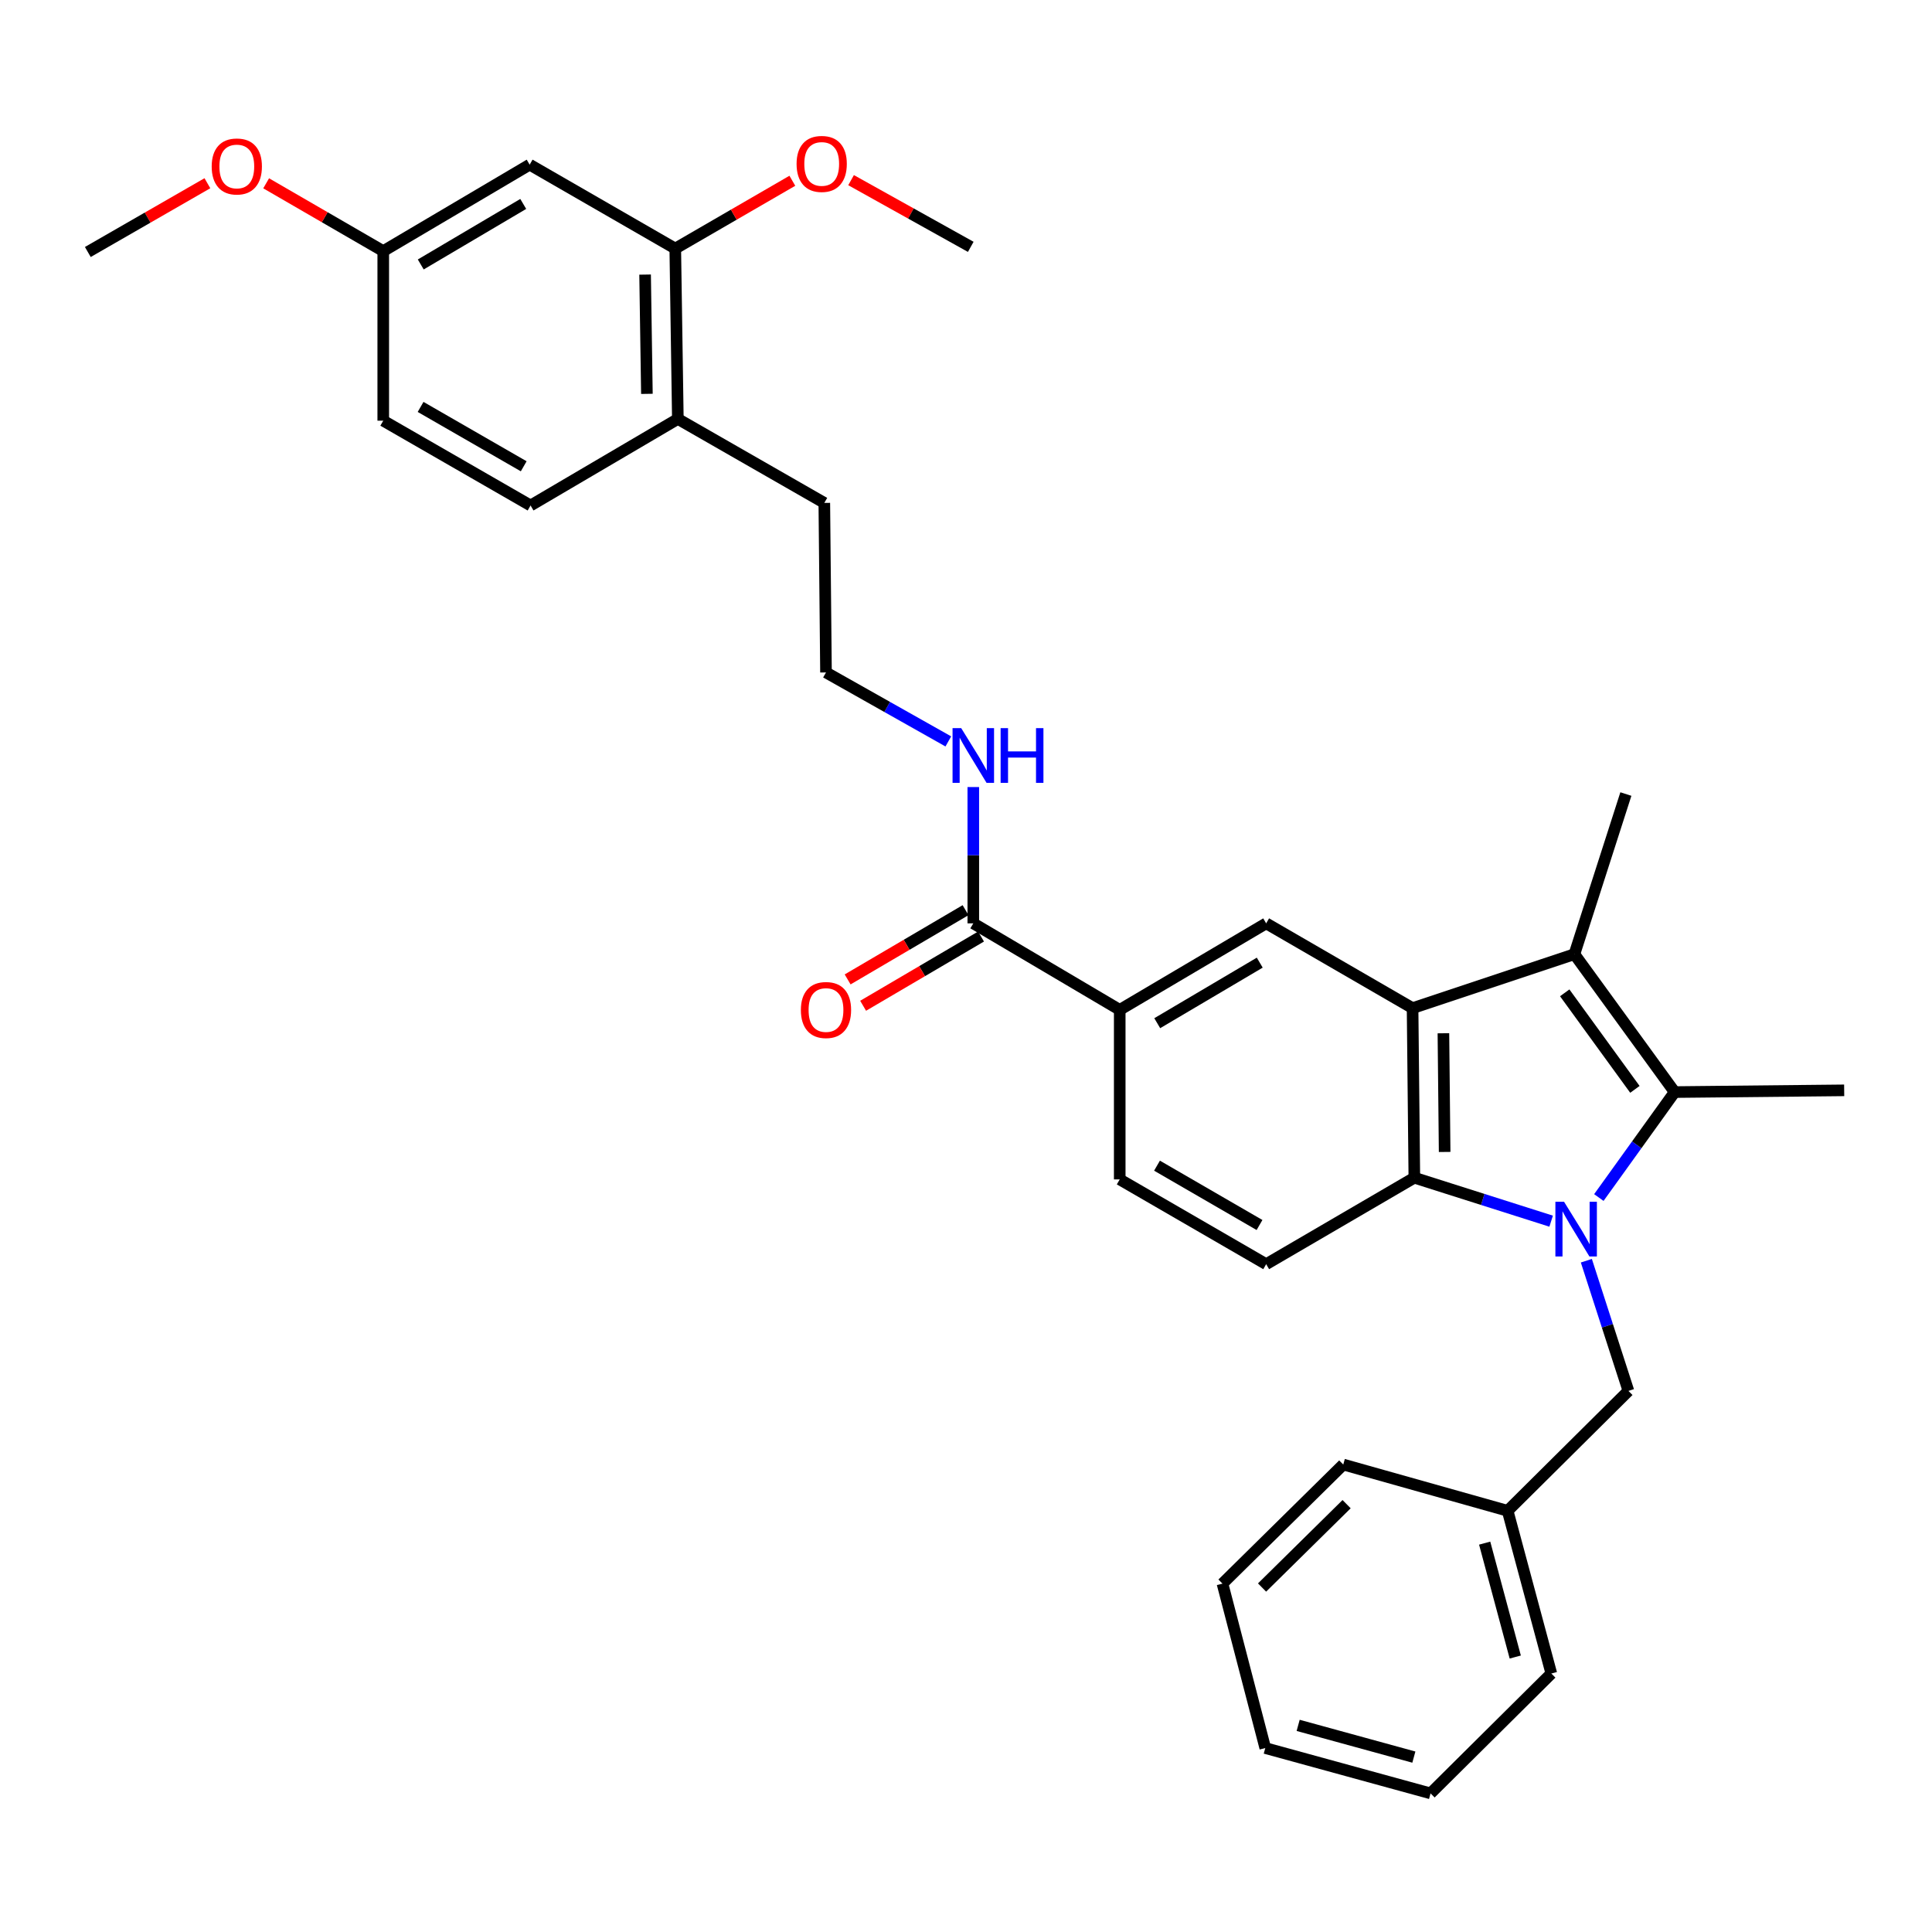 <?xml version='1.0' encoding='iso-8859-1'?>
<svg version='1.1' baseProfile='full'
              xmlns='http://www.w3.org/2000/svg'
                      xmlns:rdkit='http://www.rdkit.org/xml'
                      xmlns:xlink='http://www.w3.org/1999/xlink'
                  xml:space='preserve'
width='1000px' height='1000px' viewBox='0 0 1000 1000'>
<!-- END OF HEADER -->
<rect style='opacity:1.0;fill:#FFFFFF;stroke:none' width='1000' height='1000' x='0' y='0'> </rect>
<path class='bond-0' d='M 827.558,619.842 L 847.18,592.549' style='fill:none;fill-rule:evenodd;stroke:#0000FF;stroke-width:6px;stroke-linecap:butt;stroke-linejoin:miter;stroke-opacity:1' />
<path class='bond-0' d='M 847.18,592.549 L 866.802,565.257' style='fill:none;fill-rule:evenodd;stroke:#000000;stroke-width:6px;stroke-linecap:butt;stroke-linejoin:miter;stroke-opacity:1' />
<path class='bond-3' d='M 802.87,632.076 L 767.467,620.828' style='fill:none;fill-rule:evenodd;stroke:#0000FF;stroke-width:6px;stroke-linecap:butt;stroke-linejoin:miter;stroke-opacity:1' />
<path class='bond-3' d='M 767.467,620.828 L 732.063,609.581' style='fill:none;fill-rule:evenodd;stroke:#000000;stroke-width:6px;stroke-linecap:butt;stroke-linejoin:miter;stroke-opacity:1' />
<path class='bond-7' d='M 821.094,652.546 L 831.981,686.238' style='fill:none;fill-rule:evenodd;stroke:#0000FF;stroke-width:6px;stroke-linecap:butt;stroke-linejoin:miter;stroke-opacity:1' />
<path class='bond-7' d='M 831.981,686.238 L 842.869,719.93' style='fill:none;fill-rule:evenodd;stroke:#000000;stroke-width:6px;stroke-linecap:butt;stroke-linejoin:miter;stroke-opacity:1' />
<path class='bond-2' d='M 866.802,565.257 L 814.91,493.879' style='fill:none;fill-rule:evenodd;stroke:#000000;stroke-width:6px;stroke-linecap:butt;stroke-linejoin:miter;stroke-opacity:1' />
<path class='bond-2' d='M 846.222,563.853 L 809.898,513.889' style='fill:none;fill-rule:evenodd;stroke:#000000;stroke-width:6px;stroke-linecap:butt;stroke-linejoin:miter;stroke-opacity:1' />
<path class='bond-17' d='M 866.802,565.257 L 954.545,564.36' style='fill:none;fill-rule:evenodd;stroke:#000000;stroke-width:6px;stroke-linecap:butt;stroke-linejoin:miter;stroke-opacity:1' />
<path class='bond-1' d='M 731.149,521.811 L 732.063,609.581' style='fill:none;fill-rule:evenodd;stroke:#000000;stroke-width:6px;stroke-linecap:butt;stroke-linejoin:miter;stroke-opacity:1' />
<path class='bond-1' d='M 747.106,534.812 L 747.746,596.251' style='fill:none;fill-rule:evenodd;stroke:#000000;stroke-width:6px;stroke-linecap:butt;stroke-linejoin:miter;stroke-opacity:1' />
<path class='bond-4' d='M 731.149,521.811 L 655.368,477.926' style='fill:none;fill-rule:evenodd;stroke:#000000;stroke-width:6px;stroke-linecap:butt;stroke-linejoin:miter;stroke-opacity:1' />
<path class='bond-32' d='M 731.149,521.811 L 814.91,493.879' style='fill:none;fill-rule:evenodd;stroke:#000000;stroke-width:6px;stroke-linecap:butt;stroke-linejoin:miter;stroke-opacity:1' />
<path class='bond-18' d='M 814.91,493.879 L 841.551,410.996' style='fill:none;fill-rule:evenodd;stroke:#000000;stroke-width:6px;stroke-linecap:butt;stroke-linejoin:miter;stroke-opacity:1' />
<path class='bond-8' d='M 732.063,609.581 L 655.368,654.336' style='fill:none;fill-rule:evenodd;stroke:#000000;stroke-width:6px;stroke-linecap:butt;stroke-linejoin:miter;stroke-opacity:1' />
<path class='bond-33' d='M 655.368,477.926 L 579.569,522.699' style='fill:none;fill-rule:evenodd;stroke:#000000;stroke-width:6px;stroke-linecap:butt;stroke-linejoin:miter;stroke-opacity:1' />
<path class='bond-33' d='M 652.044,498.264 L 598.985,529.605' style='fill:none;fill-rule:evenodd;stroke:#000000;stroke-width:6px;stroke-linecap:butt;stroke-linejoin:miter;stroke-opacity:1' />
<path class='bond-5' d='M 503.779,477.926 L 579.569,522.699' style='fill:none;fill-rule:evenodd;stroke:#000000;stroke-width:6px;stroke-linecap:butt;stroke-linejoin:miter;stroke-opacity:1' />
<path class='bond-13' d='M 499.774,471.105 L 469.256,489.026' style='fill:none;fill-rule:evenodd;stroke:#000000;stroke-width:6px;stroke-linecap:butt;stroke-linejoin:miter;stroke-opacity:1' />
<path class='bond-13' d='M 469.256,489.026 L 438.738,506.946' style='fill:none;fill-rule:evenodd;stroke:#FF0000;stroke-width:6px;stroke-linecap:butt;stroke-linejoin:miter;stroke-opacity:1' />
<path class='bond-13' d='M 507.785,484.748 L 477.267,502.668' style='fill:none;fill-rule:evenodd;stroke:#000000;stroke-width:6px;stroke-linecap:butt;stroke-linejoin:miter;stroke-opacity:1' />
<path class='bond-13' d='M 477.267,502.668 L 446.749,520.588' style='fill:none;fill-rule:evenodd;stroke:#FF0000;stroke-width:6px;stroke-linecap:butt;stroke-linejoin:miter;stroke-opacity:1' />
<path class='bond-14' d='M 503.779,477.926 L 503.779,442.652' style='fill:none;fill-rule:evenodd;stroke:#000000;stroke-width:6px;stroke-linecap:butt;stroke-linejoin:miter;stroke-opacity:1' />
<path class='bond-14' d='M 503.779,442.652 L 503.779,407.377' style='fill:none;fill-rule:evenodd;stroke:#0000FF;stroke-width:6px;stroke-linecap:butt;stroke-linejoin:miter;stroke-opacity:1' />
<path class='bond-6' d='M 579.569,522.699 L 579.569,610.46' style='fill:none;fill-rule:evenodd;stroke:#000000;stroke-width:6px;stroke-linecap:butt;stroke-linejoin:miter;stroke-opacity:1' />
<path class='bond-19' d='M 842.869,719.93 L 780.351,781.991' style='fill:none;fill-rule:evenodd;stroke:#000000;stroke-width:6px;stroke-linecap:butt;stroke-linejoin:miter;stroke-opacity:1' />
<path class='bond-11' d='M 655.368,654.336 L 579.569,610.46' style='fill:none;fill-rule:evenodd;stroke:#000000;stroke-width:6px;stroke-linecap:butt;stroke-linejoin:miter;stroke-opacity:1' />
<path class='bond-11' d='M 651.924,634.062 L 598.865,603.349' style='fill:none;fill-rule:evenodd;stroke:#000000;stroke-width:6px;stroke-linecap:butt;stroke-linejoin:miter;stroke-opacity:1' />
<path class='bond-9' d='M 349.519,128.659 L 350.855,216.85' style='fill:none;fill-rule:evenodd;stroke:#000000;stroke-width:6px;stroke-linecap:butt;stroke-linejoin:miter;stroke-opacity:1' />
<path class='bond-9' d='M 333.901,142.127 L 334.836,203.861' style='fill:none;fill-rule:evenodd;stroke:#000000;stroke-width:6px;stroke-linecap:butt;stroke-linejoin:miter;stroke-opacity:1' />
<path class='bond-10' d='M 349.519,128.659 L 274.151,85.222' style='fill:none;fill-rule:evenodd;stroke:#000000;stroke-width:6px;stroke-linecap:butt;stroke-linejoin:miter;stroke-opacity:1' />
<path class='bond-21' d='M 349.519,128.659 L 379.819,111.11' style='fill:none;fill-rule:evenodd;stroke:#000000;stroke-width:6px;stroke-linecap:butt;stroke-linejoin:miter;stroke-opacity:1' />
<path class='bond-21' d='M 379.819,111.11 L 410.119,93.562' style='fill:none;fill-rule:evenodd;stroke:#FF0000;stroke-width:6px;stroke-linecap:butt;stroke-linejoin:miter;stroke-opacity:1' />
<path class='bond-35' d='M 274.151,85.222 L 198.37,129.977' style='fill:none;fill-rule:evenodd;stroke:#000000;stroke-width:6px;stroke-linecap:butt;stroke-linejoin:miter;stroke-opacity:1' />
<path class='bond-35' d='M 270.829,105.558 L 217.782,136.886' style='fill:none;fill-rule:evenodd;stroke:#000000;stroke-width:6px;stroke-linecap:butt;stroke-linejoin:miter;stroke-opacity:1' />
<path class='bond-12' d='M 350.855,216.85 L 426.662,260.304' style='fill:none;fill-rule:evenodd;stroke:#000000;stroke-width:6px;stroke-linecap:butt;stroke-linejoin:miter;stroke-opacity:1' />
<path class='bond-15' d='M 350.855,216.85 L 274.617,261.64' style='fill:none;fill-rule:evenodd;stroke:#000000;stroke-width:6px;stroke-linecap:butt;stroke-linejoin:miter;stroke-opacity:1' />
<path class='bond-22' d='M 490.851,383.756 L 459.192,365.906' style='fill:none;fill-rule:evenodd;stroke:#0000FF;stroke-width:6px;stroke-linecap:butt;stroke-linejoin:miter;stroke-opacity:1' />
<path class='bond-22' d='M 459.192,365.906 L 427.533,348.056' style='fill:none;fill-rule:evenodd;stroke:#000000;stroke-width:6px;stroke-linecap:butt;stroke-linejoin:miter;stroke-opacity:1' />
<path class='bond-20' d='M 274.617,261.64 L 198.37,217.747' style='fill:none;fill-rule:evenodd;stroke:#000000;stroke-width:6px;stroke-linecap:butt;stroke-linejoin:miter;stroke-opacity:1' />
<path class='bond-20' d='M 271.073,241.345 L 217.7,210.62' style='fill:none;fill-rule:evenodd;stroke:#000000;stroke-width:6px;stroke-linecap:butt;stroke-linejoin:miter;stroke-opacity:1' />
<path class='bond-16' d='M 198.37,129.977 L 198.37,217.747' style='fill:none;fill-rule:evenodd;stroke:#000000;stroke-width:6px;stroke-linecap:butt;stroke-linejoin:miter;stroke-opacity:1' />
<path class='bond-23' d='M 198.37,129.977 L 168.066,112.428' style='fill:none;fill-rule:evenodd;stroke:#000000;stroke-width:6px;stroke-linecap:butt;stroke-linejoin:miter;stroke-opacity:1' />
<path class='bond-23' d='M 168.066,112.428 L 137.761,94.88' style='fill:none;fill-rule:evenodd;stroke:#FF0000;stroke-width:6px;stroke-linecap:butt;stroke-linejoin:miter;stroke-opacity:1' />
<path class='bond-25' d='M 780.351,781.991 L 802.966,866.21' style='fill:none;fill-rule:evenodd;stroke:#000000;stroke-width:6px;stroke-linecap:butt;stroke-linejoin:miter;stroke-opacity:1' />
<path class='bond-25' d='M 768.464,798.727 L 784.294,857.68' style='fill:none;fill-rule:evenodd;stroke:#000000;stroke-width:6px;stroke-linecap:butt;stroke-linejoin:miter;stroke-opacity:1' />
<path class='bond-26' d='M 780.351,781.991 L 695.271,758.04' style='fill:none;fill-rule:evenodd;stroke:#000000;stroke-width:6px;stroke-linecap:butt;stroke-linejoin:miter;stroke-opacity:1' />
<path class='bond-27' d='M 440.517,93.243 L 471.489,110.507' style='fill:none;fill-rule:evenodd;stroke:#FF0000;stroke-width:6px;stroke-linecap:butt;stroke-linejoin:miter;stroke-opacity:1' />
<path class='bond-27' d='M 471.489,110.507 L 502.461,127.771' style='fill:none;fill-rule:evenodd;stroke:#000000;stroke-width:6px;stroke-linecap:butt;stroke-linejoin:miter;stroke-opacity:1' />
<path class='bond-24' d='M 427.533,348.056 L 426.662,260.304' style='fill:none;fill-rule:evenodd;stroke:#000000;stroke-width:6px;stroke-linecap:butt;stroke-linejoin:miter;stroke-opacity:1' />
<path class='bond-28' d='M 107.348,94.839 L 76.401,112.637' style='fill:none;fill-rule:evenodd;stroke:#FF0000;stroke-width:6px;stroke-linecap:butt;stroke-linejoin:miter;stroke-opacity:1' />
<path class='bond-28' d='M 76.401,112.637 L 45.455,130.434' style='fill:none;fill-rule:evenodd;stroke:#000000;stroke-width:6px;stroke-linecap:butt;stroke-linejoin:miter;stroke-opacity:1' />
<path class='bond-30' d='M 802.966,866.21 L 740.457,928.253' style='fill:none;fill-rule:evenodd;stroke:#000000;stroke-width:6px;stroke-linecap:butt;stroke-linejoin:miter;stroke-opacity:1' />
<path class='bond-29' d='M 695.271,758.04 L 632.753,819.679' style='fill:none;fill-rule:evenodd;stroke:#000000;stroke-width:6px;stroke-linecap:butt;stroke-linejoin:miter;stroke-opacity:1' />
<path class='bond-29' d='M 697.001,778.552 L 653.238,821.699' style='fill:none;fill-rule:evenodd;stroke:#000000;stroke-width:6px;stroke-linecap:butt;stroke-linejoin:miter;stroke-opacity:1' />
<path class='bond-31' d='M 632.753,819.679 L 654.902,904.786' style='fill:none;fill-rule:evenodd;stroke:#000000;stroke-width:6px;stroke-linecap:butt;stroke-linejoin:miter;stroke-opacity:1' />
<path class='bond-34' d='M 740.457,928.253 L 654.902,904.786' style='fill:none;fill-rule:evenodd;stroke:#000000;stroke-width:6px;stroke-linecap:butt;stroke-linejoin:miter;stroke-opacity:1' />
<path class='bond-34' d='M 731.808,909.476 L 671.92,893.049' style='fill:none;fill-rule:evenodd;stroke:#000000;stroke-width:6px;stroke-linecap:butt;stroke-linejoin:miter;stroke-opacity:1' />
<path  class='atom-0' d='M 809.547 622.026
L 818.827 637.026
Q 819.747 638.506, 821.227 641.186
Q 822.707 643.866, 822.787 644.026
L 822.787 622.026
L 826.547 622.026
L 826.547 650.346
L 822.667 650.346
L 812.707 633.946
Q 811.547 632.026, 810.307 629.826
Q 809.107 627.626, 808.747 626.946
L 808.747 650.346
L 805.067 650.346
L 805.067 622.026
L 809.547 622.026
' fill='#0000FF'/>
<path  class='atom-14' d='M 414.533 522.779
Q 414.533 515.979, 417.893 512.179
Q 421.253 508.379, 427.533 508.379
Q 433.813 508.379, 437.173 512.179
Q 440.533 515.979, 440.533 522.779
Q 440.533 529.659, 437.133 533.579
Q 433.733 537.459, 427.533 537.459
Q 421.293 537.459, 417.893 533.579
Q 414.533 529.699, 414.533 522.779
M 427.533 534.259
Q 431.853 534.259, 434.173 531.379
Q 436.533 528.459, 436.533 522.779
Q 436.533 517.219, 434.173 514.419
Q 431.853 511.579, 427.533 511.579
Q 423.213 511.579, 420.853 514.379
Q 418.533 517.179, 418.533 522.779
Q 418.533 528.499, 420.853 531.379
Q 423.213 534.259, 427.533 534.259
' fill='#FF0000'/>
<path  class='atom-15' d='M 497.519 376.885
L 506.799 391.885
Q 507.719 393.365, 509.199 396.045
Q 510.679 398.725, 510.759 398.885
L 510.759 376.885
L 514.519 376.885
L 514.519 405.205
L 510.639 405.205
L 500.679 388.805
Q 499.519 386.885, 498.279 384.685
Q 497.079 382.485, 496.719 381.805
L 496.719 405.205
L 493.039 405.205
L 493.039 376.885
L 497.519 376.885
' fill='#0000FF'/>
<path  class='atom-15' d='M 517.919 376.885
L 521.759 376.885
L 521.759 388.925
L 536.239 388.925
L 536.239 376.885
L 540.079 376.885
L 540.079 405.205
L 536.239 405.205
L 536.239 392.125
L 521.759 392.125
L 521.759 405.205
L 517.919 405.205
L 517.919 376.885
' fill='#0000FF'/>
<path  class='atom-22' d='M 412.309 84.845
Q 412.309 78.045, 415.669 74.245
Q 419.029 70.445, 425.309 70.445
Q 431.589 70.445, 434.949 74.245
Q 438.309 78.045, 438.309 84.845
Q 438.309 91.725, 434.909 95.645
Q 431.509 99.525, 425.309 99.525
Q 419.069 99.525, 415.669 95.645
Q 412.309 91.765, 412.309 84.845
M 425.309 96.325
Q 429.629 96.325, 431.949 93.445
Q 434.309 90.525, 434.309 84.845
Q 434.309 79.285, 431.949 76.485
Q 429.629 73.645, 425.309 73.645
Q 420.989 73.645, 418.629 76.445
Q 416.309 79.245, 416.309 84.845
Q 416.309 90.565, 418.629 93.445
Q 420.989 96.325, 425.309 96.325
' fill='#FF0000'/>
<path  class='atom-24' d='M 109.572 86.164
Q 109.572 79.364, 112.932 75.564
Q 116.292 71.764, 122.572 71.764
Q 128.852 71.764, 132.212 75.564
Q 135.572 79.364, 135.572 86.164
Q 135.572 93.044, 132.172 96.964
Q 128.772 100.844, 122.572 100.844
Q 116.332 100.844, 112.932 96.964
Q 109.572 93.084, 109.572 86.164
M 122.572 97.644
Q 126.892 97.644, 129.212 94.764
Q 131.572 91.844, 131.572 86.164
Q 131.572 80.604, 129.212 77.804
Q 126.892 74.964, 122.572 74.964
Q 118.252 74.964, 115.892 77.764
Q 113.572 80.564, 113.572 86.164
Q 113.572 91.884, 115.892 94.764
Q 118.252 97.644, 122.572 97.644
' fill='#FF0000'/>
</svg>
